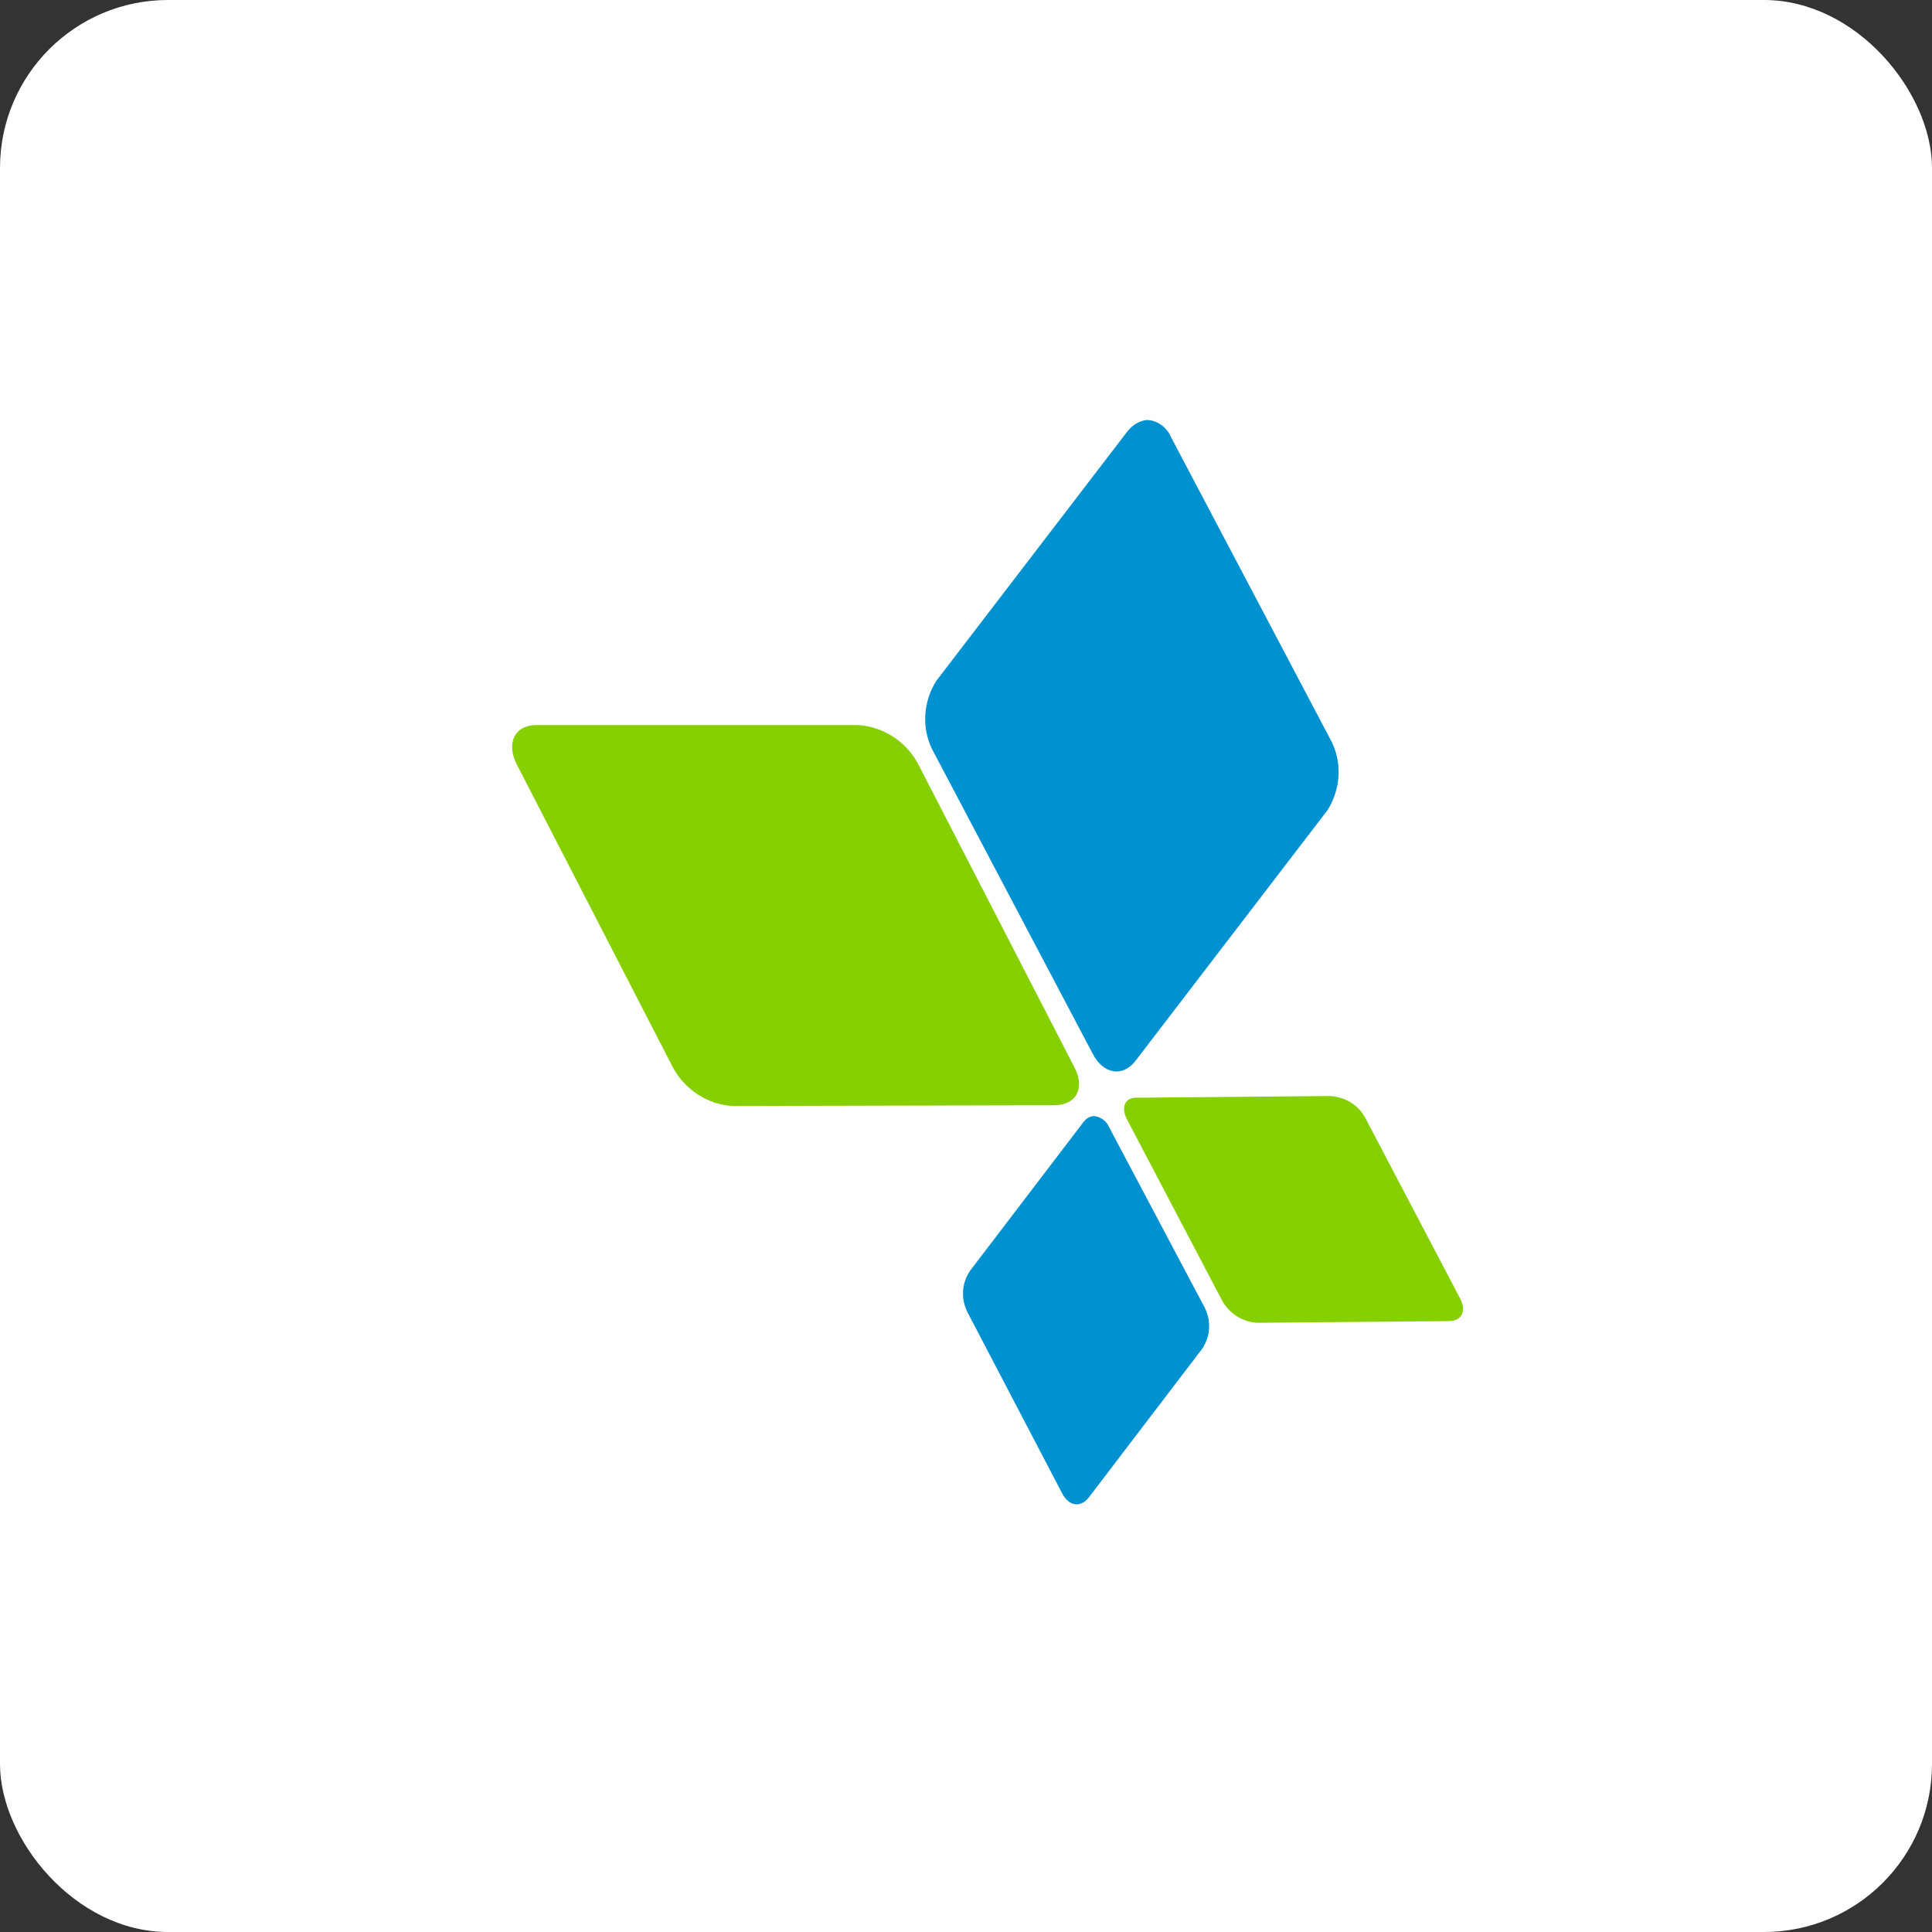 <?xml version="1.0" encoding="UTF-8"?>
<svg width="46px" height="46px" viewBox="0 0 46 46" version="1.1" xmlns="http://www.w3.org/2000/svg" xmlns:xlink="http://www.w3.org/1999/xlink">
    <rect x="0" y="0" width="46" height="46" fill="#333333" stroke="none"/>
    <!-- Generator: Sketch 51.3 (57544) - http://www.bohemiancoding.com/sketch -->
    <desc>Created with Sketch.</desc>
    <defs></defs>
    <g id="Page-2" stroke="none" stroke-width="1" fill="none" fill-rule="evenodd">
        <g id="appsflyer" fill-rule="nonzero">
            <rect id="Rectangle-17-Copy-8" fill="#FFFFFF" x="0" y="0" width="46" height="46" rx="4"></rect>
            <g id="Group-23" transform="translate(12, 10)">
                <path d="M0.292,8.177 L4.035,15.441 C4.327,15.957 4.853,16.295 5.438,16.334 L13.098,16.315 C13.625,16.315 13.839,15.918 13.586,15.421 L9.843,8.157 C9.551,7.641 9.025,7.304 8.44,7.264 L0.741,7.264 C0.253,7.284 0.058,7.681 0.292,8.177" id="path3013" fill="#86CF00"></path>
                <path d="M14.833,16.652 L17.094,20.959 C17.269,21.276 17.581,21.475 17.932,21.495 L22.493,21.455 C22.805,21.455 22.922,21.217 22.766,20.919 L20.505,16.612 C20.33,16.295 20.018,16.116 19.667,16.096 L15.106,16.136 L15.086,16.136 C14.794,16.116 14.677,16.354 14.833,16.652" id="path3371" fill="#86CF00"></path>
                <path d="M14.853,0.258 L10.292,6.212 C9.98,6.708 9.941,7.324 10.194,7.84 L14.014,15.084 C14.268,15.58 14.736,15.66 15.047,15.243 L19.608,9.289 C19.92,8.792 19.959,8.177 19.706,7.661 L15.886,0.417 C15.788,0.179 15.554,0 15.301,0 C15.125,0.02 14.969,0.119 14.853,0.258" id="path3279" fill="#0091D0"></path>
                <path d="M13.8,16.711 L11.091,20.264 C10.896,20.562 10.876,20.919 11.032,21.237 L13.293,25.563 C13.449,25.861 13.722,25.901 13.917,25.663 L16.626,22.11 C16.821,21.812 16.841,21.455 16.685,21.137 L14.404,16.831 C14.346,16.692 14.209,16.592 14.053,16.573 C13.956,16.573 13.858,16.632 13.8,16.711" id="path3433" fill="#0091D0"></path>
            </g>
        </g>
    </g>
</svg>
